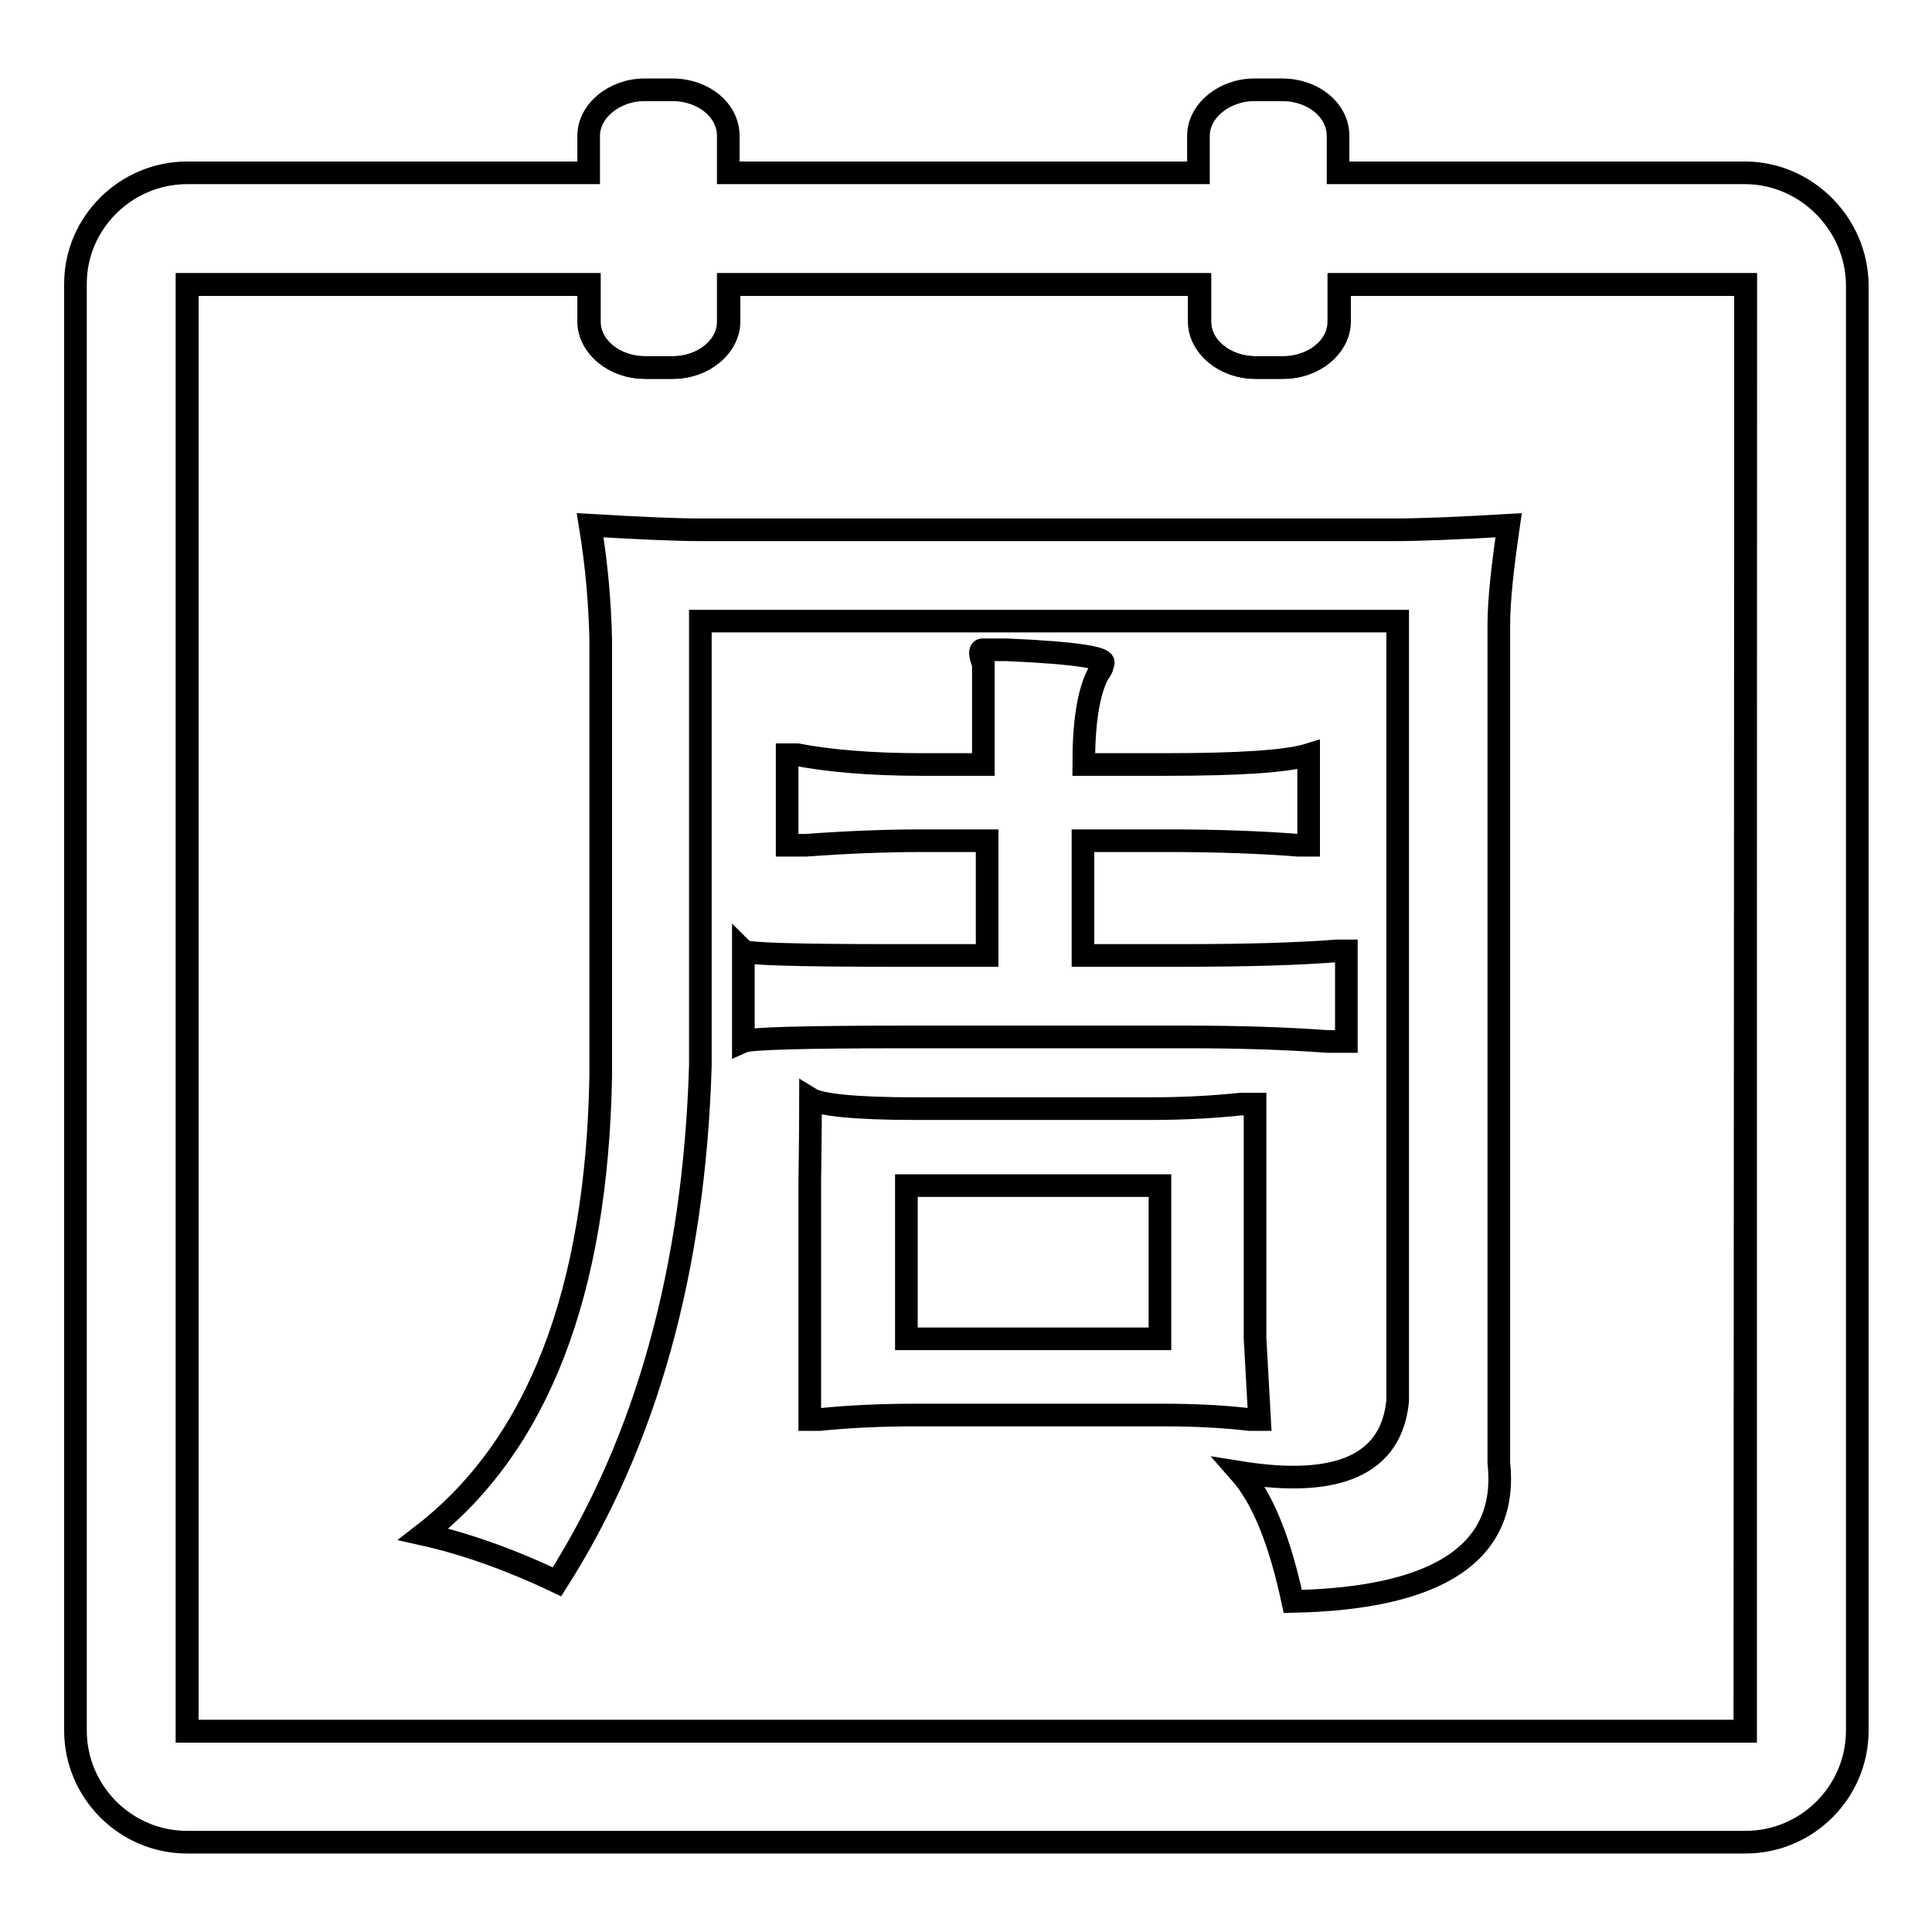 <?xml version="1.0" encoding="utf-8"?>
<!-- Svg Vector Icons : http://www.onlinewebfonts.com/icon -->
<!DOCTYPE svg PUBLIC "-//W3C//DTD SVG 1.1//EN" "http://www.w3.org/Graphics/SVG/1.1/DTD/svg11.dtd">
<svg version="1.1" xmlns="http://www.w3.org/2000/svg" xmlns:xlink="http://www.w3.org/1999/xlink" x="0px" y="0px" viewBox="0 0 256 256" enable-background="new 0 0 256 256" xml:space="preserve">
<g><g><path stroke-width="3" fill-opacity="0" stroke="#000000"  d="M177.4,42.6c0,3.4-3.3,6.1-7.4,6.1h-3.7c-4,0-7.4-2.8-7.4-6.1v-4.9H96.5v4.9c0,3.4-3.3,6.1-7.4,6.1h-3.7c-4,0-7.4-2.8-7.4-6.1v-4.9H24.8v191.7h206.5V37.7h-53.9V42.6z"/><path stroke-width="3" fill-opacity="0" stroke="#000000"  d="M231.2,22.9h-53.9V18c0-3.4-3.3-6.1-7.4-6.1h-3.7c-4,0-7.4,2.8-7.4,6.1v4.9H96.5V18c0-3.4-3.3-6.1-7.4-6.1h-3.7c-4,0-7.4,2.8-7.4,6.1v4.9H24.8c-8.1,0-14.8,6.6-14.8,14.7v191.7c0,8.1,6.6,14.8,14.8,14.8h206.5c8.1,0,14.8-6.6,14.8-14.8V37.7C246,29.6,239.3,22.9,231.2,22.9z M231.2,229.4H24.8V37.7h53.3v4.9c0,3.4,3.3,6.1,7.4,6.1h3.7c4,0,7.4-2.8,7.4-6.1v-4.9H159v4.9c0,3.4,3.3,6.1,7.4,6.1h3.7c4,0,7.4-2.8,7.4-6.1v-4.9h53.8L231.2,229.4L231.2,229.4z"/><path stroke-width="3" fill-opacity="0" stroke="#000000"  d="M78.2,69.6c6.8,0.4,11.6,0.6,14.6,0.6h91.9c3.4,0,8.5-0.2,15.2-0.6c-0.8,5.5-1.3,9.9-1.3,13.3v110.9c1.3,11.8-7.8,18-27.3,18.4c-1.7-8-4-13.7-7-17.1c13.1,2.1,20.1-1.1,20.9-9.5V82.3H92.8c0,22,0,41.6,0,58.9c-0.8,27-7.2,49.9-19,68.4c-6.3-3-12.3-5.1-17.7-6.3c15.2-11.8,23-32.1,23.5-60.8V84.8C79.5,80.2,79.1,75.1,78.2,69.6z M130.2,86.1c0.8,0,1.9,0,3.2,0c9.3,0.4,13.5,1.1,12.7,1.9c0,0.4-0.2,0.8-0.6,1.3c-1.3,2.5-1.9,6.5-1.9,12h10.8c9.7,0,16.1-0.4,19-1.3v12H172c-5.1-0.4-10.8-0.6-17.1-0.6h-11.4v15.2h13.3c8.5,0,15.2-0.2,20.3-0.6h1.3v12c-0.4,0-1.3,0-2.5,0c-5.5-0.4-11.6-0.6-18.4-0.6h-37.4c-13.5,0-20.7,0.2-21.6,0.6v-12c0.4,0.4,7,0.6,19.6,0.6h12.7v-15.2H122c-4.6,0-9.7,0.2-15.2,0.6c-1.3,0-2.1,0-2.5,0v-12h1.3c4.2,0.8,9.7,1.3,16.5,1.3h8.2v-8.2c0-1.7,0-3.4,0-5.1C129.8,86.7,129.8,86.1,130.2,86.1z M107.4,145.6c1.3,0.8,5.9,1.3,13.9,1.3h31.1c4.2,0,8.2-0.2,12-0.6c0.8,0,1.5,0,1.9,0v12v19l0.6,10.8c-0.4,0-0.8,0-1.3,0c-3.4-0.4-7.2-0.6-11.4-0.6h-32.9c-4.6,0-8.9,0.2-12.7,0.6c-0.4,0-0.8,0-1.3,0v-13.9v-17.7C107.4,149.7,107.4,146.1,107.4,145.6z M120.1,157.1v20.3h33.6v-20.3H120.1z"/></g></g>
</svg>